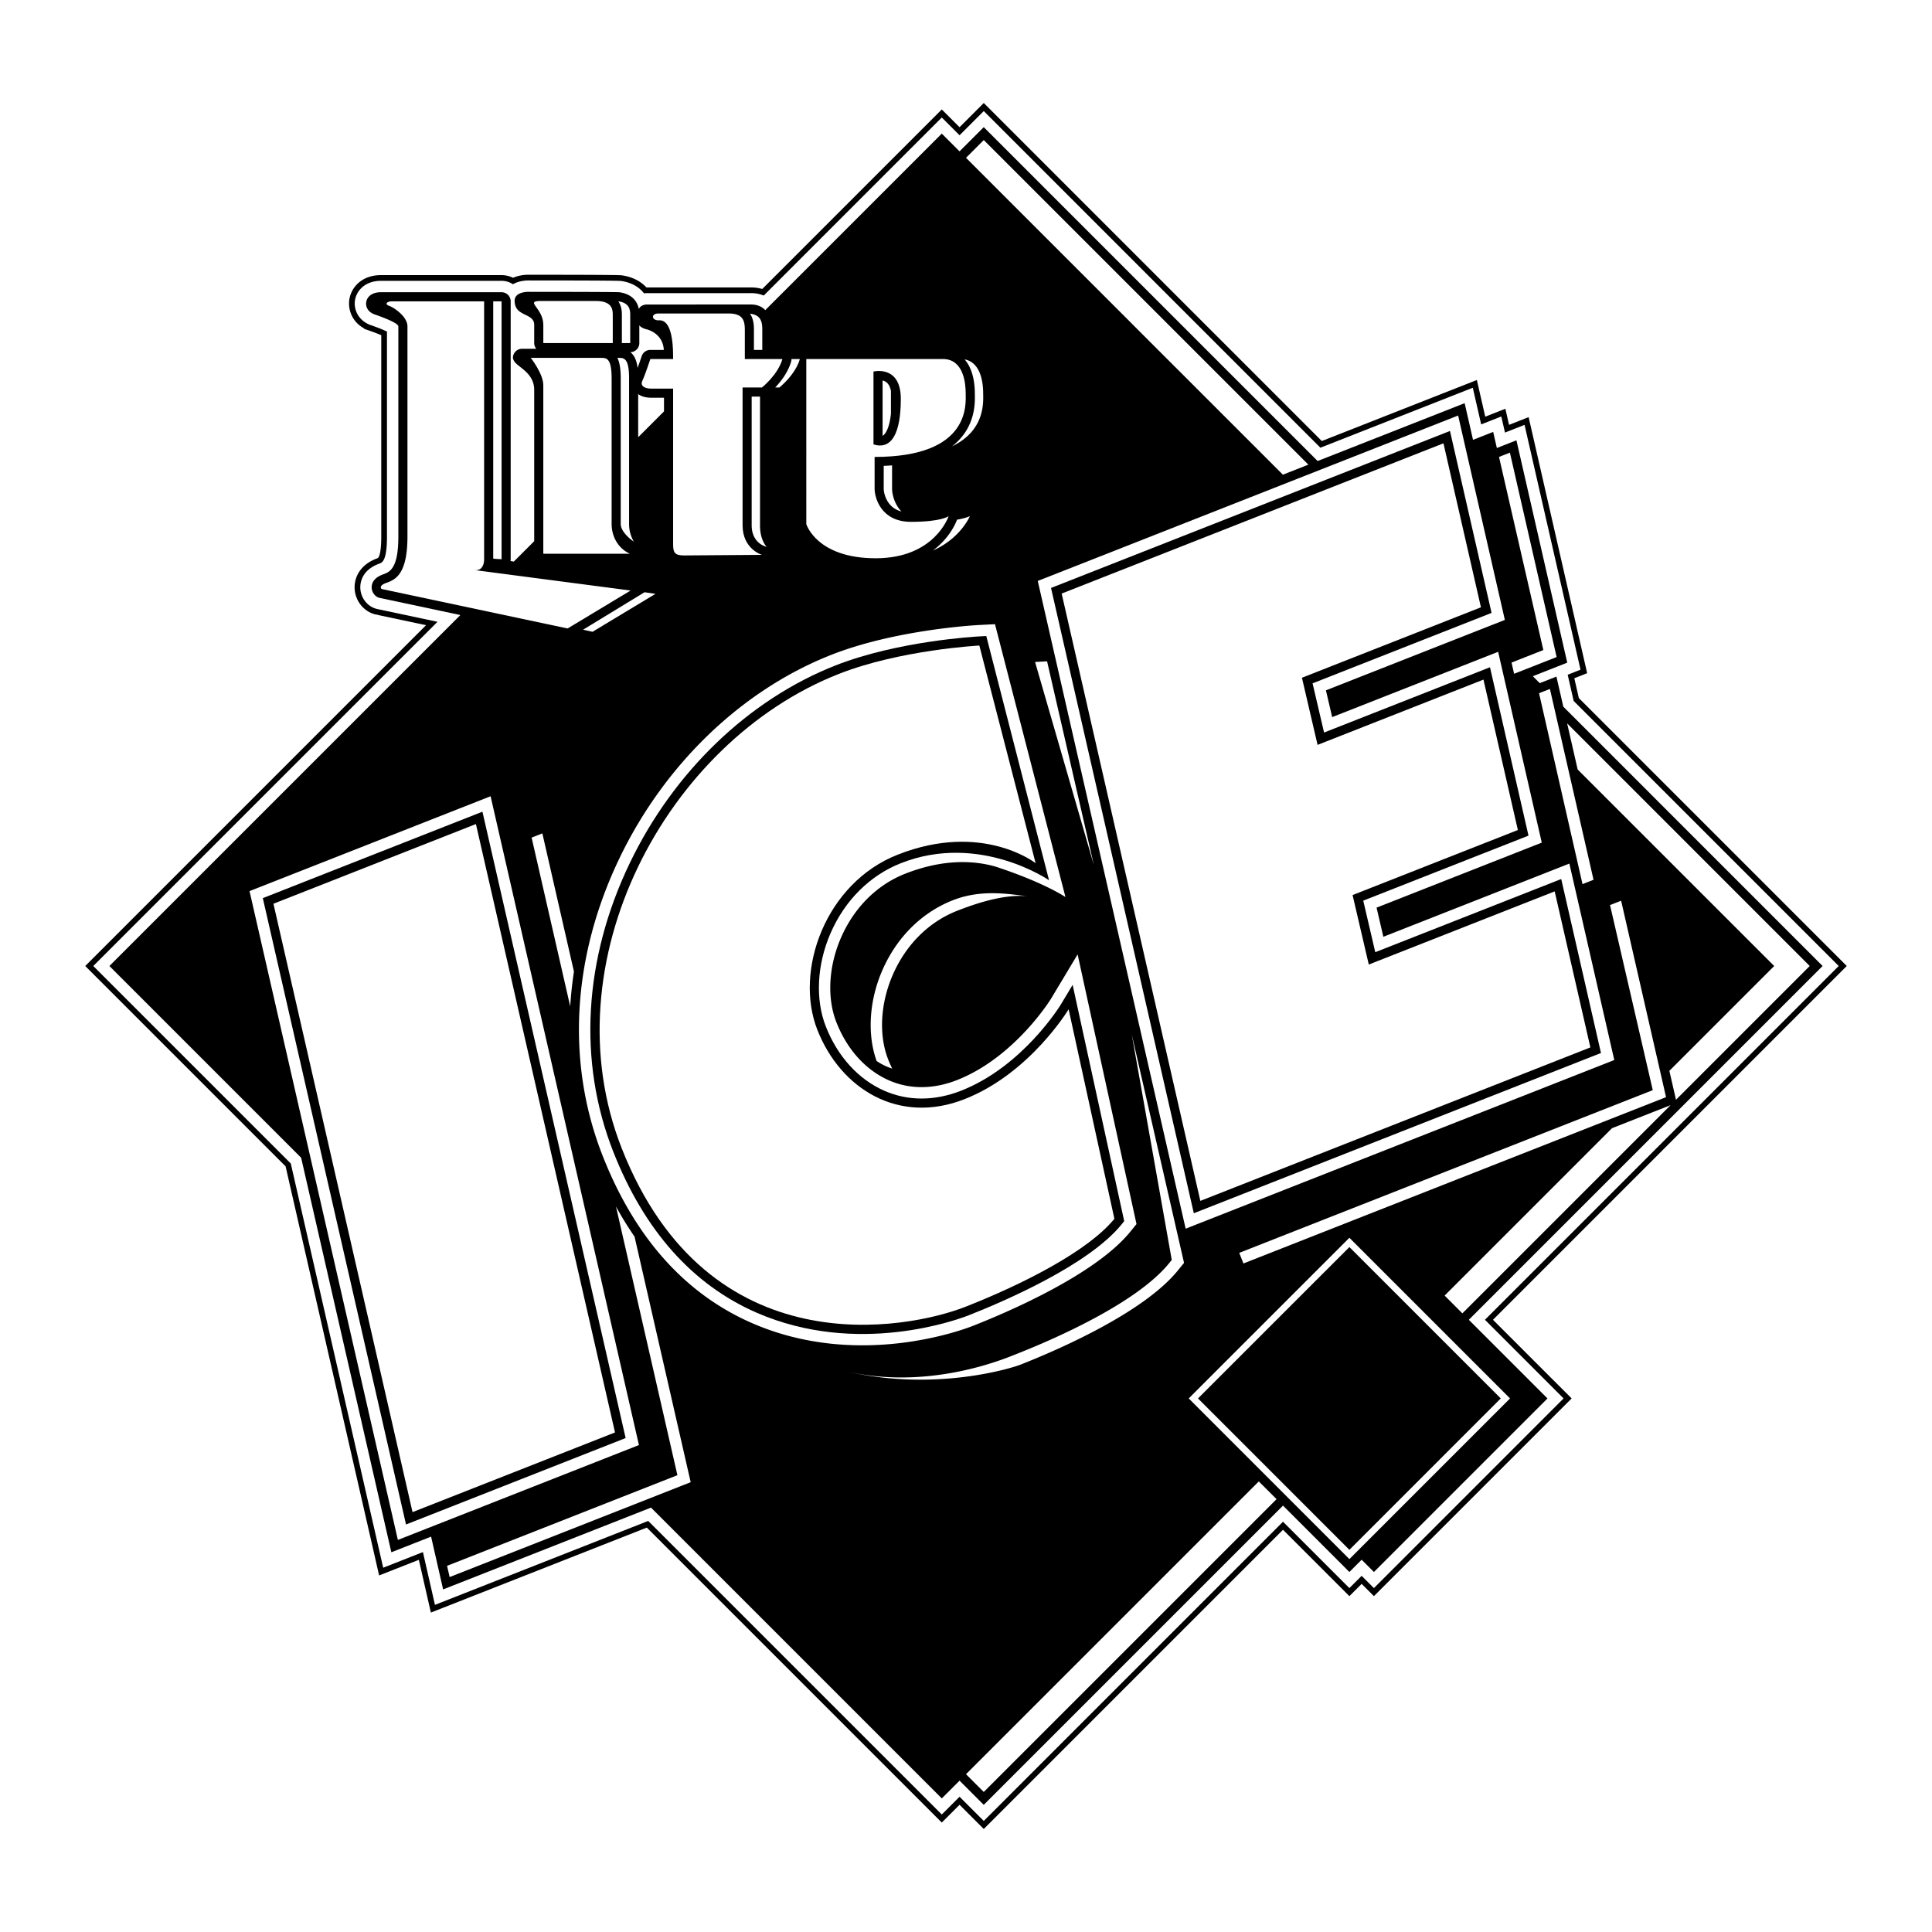 <svg xmlns="http://www.w3.org/2000/svg" width="2500" height="2500" viewBox="0 0 192.756 192.756"><g fill-rule="evenodd" clip-rule="evenodd"><path fill="#fff" d="M0 0h192.756v192.756H0V0z"/><path d="M157.523 69.65l-.453-1.983 1.281-.504-5.84-25.545-1.953.768-.367-1.605-2.008.79-.836-3.658-15.473 6.089L98.15 10.277l-2.415 2.415-1.773-1.772-17.913 17.913a3.922 3.922 0 0 0-1.115-.156H64.543v.001l-.048.001c-.602-.648-1.438-1.063-2.441-1.206-.137-.019-.422-.06-9.187-.06-.279-.012-.985 0-1.679.303a2.603 2.603 0 0 0-1.147-.266h-12.04c-1.902 0-2.95 1.21-3.145 2.409a2.798 2.798 0 0 0 1.48 2.906l-.013.038.55.194c.538.188.909.336 1.165.447V53.54c0 .607-.038 2.033-.392 2.161-1.694.616-2.125 1.79-2.231 2.435a2.834 2.834 0 0 0 1.029 2.669c.316.253.693.431 1.089.516l-.017-.023c.16.051.36.096.619.15l4.37.928L8.504 96.378l19.99 19.991 8.889 38.881.441 1.932 3.964-1.559 1.2 5.264 21.546-8.479 29.026 29.027.402.402 1.773-1.773 2.415 2.414 1.205-1.203 28.65-28.65 6.623 6.623 1.223-1.225 1.225 1.225 19.727-19.727-7.848-7.846 34.092-34.094 1.205-1.204-26.729-26.727z"/><path d="M183.449 96.378l-26.443-26.443-.598-2.618 1.281-.504-5.584-24.425-1.953.769-.367-1.605-2.008.791-.836-3.658-15.205 5.983L98.15 11.08l-2.415 2.416-1.773-1.773-17.763 17.764a3.27 3.27 0 0 0-1.265-.242H64.575a2.014 2.014 0 0 0-.322.021c-.51-.659-1.292-1.091-2.277-1.231-.095-.013-.384-.054-9.107-.054-.246-.01-1.032-.005-1.695.379a2.025 2.025 0 0 0-1.131-.341H38.001c-1.568 0-2.428.97-2.583 1.932-.146.896.303 2.063 1.634 2.507l.011.004c.831.292 1.294.495 1.545.62V53.54c0 2.417-.479 2.591-.766 2.695-1.352.491-1.761 1.355-1.865 1.994a2.267 2.267 0 0 0 .823 2.134c.248.198.543.337.853.403l5.996 1.272-34.342 34.34 19.704 19.704 9.22 40.33 3.964-1.561 1.2 5.266 21.278-8.373 29.29 29.289 1.773-1.771 2.415 2.414 29.855-29.854 6.623 6.623 1.223-1.225 1.225 1.225 18.922-18.924-7.846-7.846 35.296-35.297z" fill="#fff"/><path d="M181.842 96.378l-25.869-25.871-.688-3.004-1.664.654-.691-.692 3.434-1.352-5.07-22.185-1.953.769-.367-1.605-2.01.791-.836-3.658-14.668 5.772-33.31-33.311-2.415 2.416-1.773-1.772-17.613 17.613c-.335-.358-.805-.562-1.415-.562H64.543s-.576-.016-.81.443c-.242-1.23-1.272-1.572-1.918-1.664-.304-.043-8.972-.043-8.972-.043s-1.498-.085-1.498.895c0 1.635 1.952 1.165 1.952 2.4v1.817c0 .216.079.412.205.568h-1.418a.908.908 0 0 0-.817.512c-.152.312-.112.55.103.823.438.56 1.927 1.136 1.927 2.769v15.093l-2.034 2.035-.331-.056a.834.834 0 0 0 .02-.18l-.001-.074V30.065a.909.909 0 0 0-.909-.909H38.001c-.961 0-1.386.505-1.463.978-.068.419.12.997.873 1.248.366.128 2.332.811 2.332 1.182V53.54c0 3.212-.875 3.53-1.514 3.763-.673.245-1.051.617-1.133 1.11-.078.477.162.861.413 1.062.111.089.241.15.379.18l8.043 1.708-35.017 35.015 19.132 19.132 8.999 39.361 3.965-1.561 1.2 5.266 20.74-8.162 29.013 29.014 1.773-1.773 2.415 2.416 29.855-29.855 6.623 6.623 1.223-1.225 1.225 1.225 17.316-17.316-7.848-7.846 35.297-35.299z"/><path d="M63.786 34.229V32.46c.123.156.344.303.745.402.183.046 1.606.442 1.697 2.048h-1.343a.907.907 0 0 0-.862.622c-.114.342-.268.786-.409 1.178-.087-.684-.277-1.147-.596-1.463a1.298 1.298 0 0 0-.129-.11.908.908 0 0 0 .897-.908zM63.672 39.32c.277.203.695.361 1.325.361h1.25v1.363l-2.575 2.575V39.32zM98.15 13.972l32.387 32.386-2.543 1.002-31.616-31.616 1.772-1.772zM98.15 178.785l-1.772-1.773 29.212-29.211 1.773 1.771-29.213 29.213zM145.902 131.033l-1.771-1.773 16.697-16.698 5.725-2.253.121-.047-20.772 20.771zM167.213 109.723l-.66-2.885 10.459-10.46-19.61-19.608-1.048-4.597 24.203 24.205-13.344 13.345zM48.947 79.442l-24.051 9.465 14.799 64.732 24.051-9.465-14.799-64.732zM103.537 57.96l14.756 64.626 42.764-16.826-4.481-19.6-18.558 7.303-.678-2.907 16.482-6.486-4.351-19.039-16.561 6.516-.623-2.672 17.852-7.026-4.662-20.393-41.94 16.504zM106.301 89.495L99.27 62.274l-1.67.088c-.336.018-8.295.466-14.662 2.972-8.919 3.51-16.62 10.903-21.13 20.284-4.74 9.86-5.336 20.411-1.678 29.706 3.213 8.166 8.233 13.781 14.92 16.691 10.474 4.559 20.874.717 22.025.264 3.561-1.402 12.219-5.121 15.693-9.387l.621-.766-5.875-26.907-2.652 4.421c-.031.055-3.611 5.85-9.38 8.119-2.355.926-4.697.939-6.772.035-2.318-1.01-4.187-3.068-5.261-5.799-.957-2.43-.786-5.584.456-8.437 1.31-3.009 3.584-5.277 6.405-6.387 3.88-1.527 6.927-1.294 8.949-.729.001 0 4.325 1.346 7.042 3.053z" fill="#fff"/><path d="M48.133 80.983l-21.912 8.623 14.287 62.492 21.912-8.623-14.287-62.492zM104.861 58.66l14.246 62.387 40.623-15.988-3.966-17.358-18.553 7.3-1.199-5.143 16.486-6.487-3.842-16.799-16.554 6.514-1.145-4.909 17.857-7.027-4.15-18.153-39.803 15.663zM98.402 63.457l-.742.04c-.328.018-8.109.456-14.306 2.895-8.655 3.406-16.136 10.593-20.522 19.719-4.602 9.573-5.186 19.8-1.645 28.798 3.099 7.875 7.916 13.279 14.316 16.066 10.055 4.375 20.049.684 21.156.248 3.477-1.369 11.922-4.99 15.229-9.049l.275-.34-5.146-23.574-1.18 1.965c-.035.061-3.764 6.162-9.939 8.592-2.641 1.039-5.283 1.047-7.642.02-2.596-1.129-4.679-3.41-5.864-6.424-1.064-2.703-.888-6.184.472-9.306 1.431-3.288 3.927-5.77 7.03-6.991 7.828-3.081 14.769 1.705 14.769 1.705l-6.261-24.364z"/><path fill="#fff" d="M61.36 142.916l-13.877-60.7-20.202 7.95 13.877 60.699 20.202-7.949zM155.111 88.933l-18.547 7.299-1.617-6.932 16.491-6.489-3.432-15.007-16.551 6.513-1.56-6.698 17.859-7.028-3.74-16.362-38.092 14.99 13.836 60.593 38.914-15.312-3.561-15.567zM103.324 86.12l-5.615-21.715s-7.892.419-14.022 2.833C66.422 74.03 54.74 96.043 62.033 114.576c8.652 21.984 28.585 18.047 34.293 15.801 5.708-2.246 12.222-5.543 14.857-8.777l-4.566-20.906s-3.832 6.391-10.385 8.969c-6.554 2.578-12.355-.998-14.685-6.916-2.329-5.92.828-14.648 8.015-17.477 8.456-3.329 13.762.85 13.762.85zM104.467 65.981l-1.199.064 5.871 20.275-4.672-20.339z"/><path d="M116.906 125.705l-.275.34c-3.307 4.059-11.752 7.68-15.229 9.049-.945.371-8.529 3.662-16.936 1.734 8.776 2.031 16.366-.291 17.352-.678 3.561-1.402 12.219-5.121 15.691-9.387l.623-.766-5.217-22.795 3.991 22.503zM89.071 97.264c1.31-3.009 3.584-5.277 6.405-6.387 2.852-1.123 5.145-1.626 7.004-1.463-1.988-.242-4.641-.688-7.42.406-3.104 1.221-5.6 3.704-7.031 6.991-1.315 3.021-1.523 6.377-.571 9.041 0 0 .626.463 1.556.762-.143-.295-.277-.6-.4-.912-.955-2.431-.785-5.585.457-8.438zM57.264 96.939l-3.153-13.792-1.071.421 3.851 16.841c.07-1.153.195-2.311.373-3.47zM149.557 45.588l4.422 19.267-3.172 1.249.255 1.119 4.243-1.669-4.662-20.393-1.086.427zM154.635 68.736l-1.084.426 4.336 19.046 1.099-.433-4.351-19.039zM161.74 89.865l4.481 19.598-42.164 16.594-.416-1.059 41.255-16.234-4.263-18.463 1.107-.436zM61.456 120.373l6.129 26.807-22.981 9.043.256 1.121 24.05-9.465-5.601-24.5a33.972 33.972 0 0 1-1.853-3.006zM150.658 139.521l-16.029-16.029-16.031 16.029 16.031 16.032 16.029-16.032z" fill="#fff"/><path d="M149.73 139.521l-15.101-15.101-15.104 15.101 15.104 15.104 15.101-15.104z"/><path d="M97.258 39.228c0 .037 0 .086.002.145.016.781.059 2.856-1.637 4.588-.197.201-.412.39-.642.568 3.402-1.612 3.109-4.567 3.109-5.301 0-.948-.195-3.064-1.852-3.37.881 1.002 1.02 2.526 1.02 3.37zM88.169 46.479v2.29c0 .266.13 1.087.724 1.681.276.276.627.47 1.043.583-.745-.785-.934-1.807-.934-2.265V46.43c-.271.022-.547.038-.833.049zM93.073 54.927c2.77-1.213 3.691-3.432 3.691-3.432s-.367.194-1.282.355c-.131.359-.756 1.856-2.409 3.077zM75.22 32.867v2.044h.833v-2.044c0-.819-.188-1.452-1.222-1.569.336.501.389 1.088.389 1.569zM78.965 35.82a.926.926 0 0 1-.031.25c-.308 1.076-1.027 1.995-1.592 2.59h.415s1.59-1.25 2.045-2.84h-.837zM75.827 39.568h-.833v12.836c0 1.618 1.158 2.042 1.278 2.082a.89.89 0 0 1 .243.115c-.375-.439-.688-1.126-.688-2.196V39.568z" fill="#fff"/><path d="M94.644 51.495s-1.362 4.203-7.27 4.203c-5.906 0-6.929-3.408-6.929-3.408V35.82h13.631c2.044 0 2.271 2.385 2.271 3.408s.567 6.361-9.087 6.361v3.181c0 .795.568 3.294 3.635 3.294s3.749-.569 3.749-.569zM74.312 35.82v-2.953c0-.909-.228-1.59-1.59-1.59H65.68c-.738 0-.682.681 0 .681.27 0 1.477-.227 1.477 3.635v.228h-2.271s-.568 1.704-.795 2.158.113.795.909.795h2.158v15.562c0 .795.17 1.079 1.079 1.079s7.781-.057 7.781-.057-1.931-.568-1.931-2.954V38.66h1.931s1.59-1.25 2.044-2.84h-3.75zM52.957 35.706h6.929c.568 0 1.136-.094 1.136 2.045v14.54c0 1.136.568 2.385 1.817 2.953h-8.633V38.432c0-1.136-1.249-2.726-1.249-2.726zM54.207 34.229h6.929V31.39c0-.568-.113-1.363-1.704-1.363H53.98c-1.704 0 .227.681.227 2.385v1.817z" fill="#fff"/><path d="M62.915 58.917l-6.285 3.786-18.553-3.938s-.379-.303.455-.606c.833-.303 2.12-.757 2.12-4.62V32.563c0-.984-1.363-1.893-1.817-2.044-.454-.151-.303-.454.303-.454h9.163v25.671s.076 1.288-.985 1.136l15.599 2.045zM61.627 35.706h-.03c.229.461.333 1.108.333 2.045v14.54c0 .572.602 1.264 1.31 1.75a3.447 3.447 0 0 1-.477-1.75v-14.54c.001-2.139-.567-2.045-1.136-2.045z" fill="#fff"/><path d="M50.043 55.792l-.001-.056V30.065h-.833v25.652c.001.044.417.052.834.075zM64.305 59.088l-6.132 3.738.942.208 6.285-3.786-1.095-.16zM62.044 31.39v2.839h.833V31.39c0-.5-.088-1.174-1.189-1.33.354.521.356 1.092.356 1.33z" fill="#fff"/><path d="M89.874 39.795c0-3.408-2.726-2.726-2.726-2.726v7.27c1.817.568 2.726-1.136 2.726-4.544z"/><path d="M88.056 37.964v5.517a.543.543 0 0 0 .072-.046c.155-.114.586-.572.761-2.142v-2.296c-.071-.34-.202-.656-.439-.847a1.017 1.017 0 0 0-.394-.186z" fill="#fff"/></g></svg>